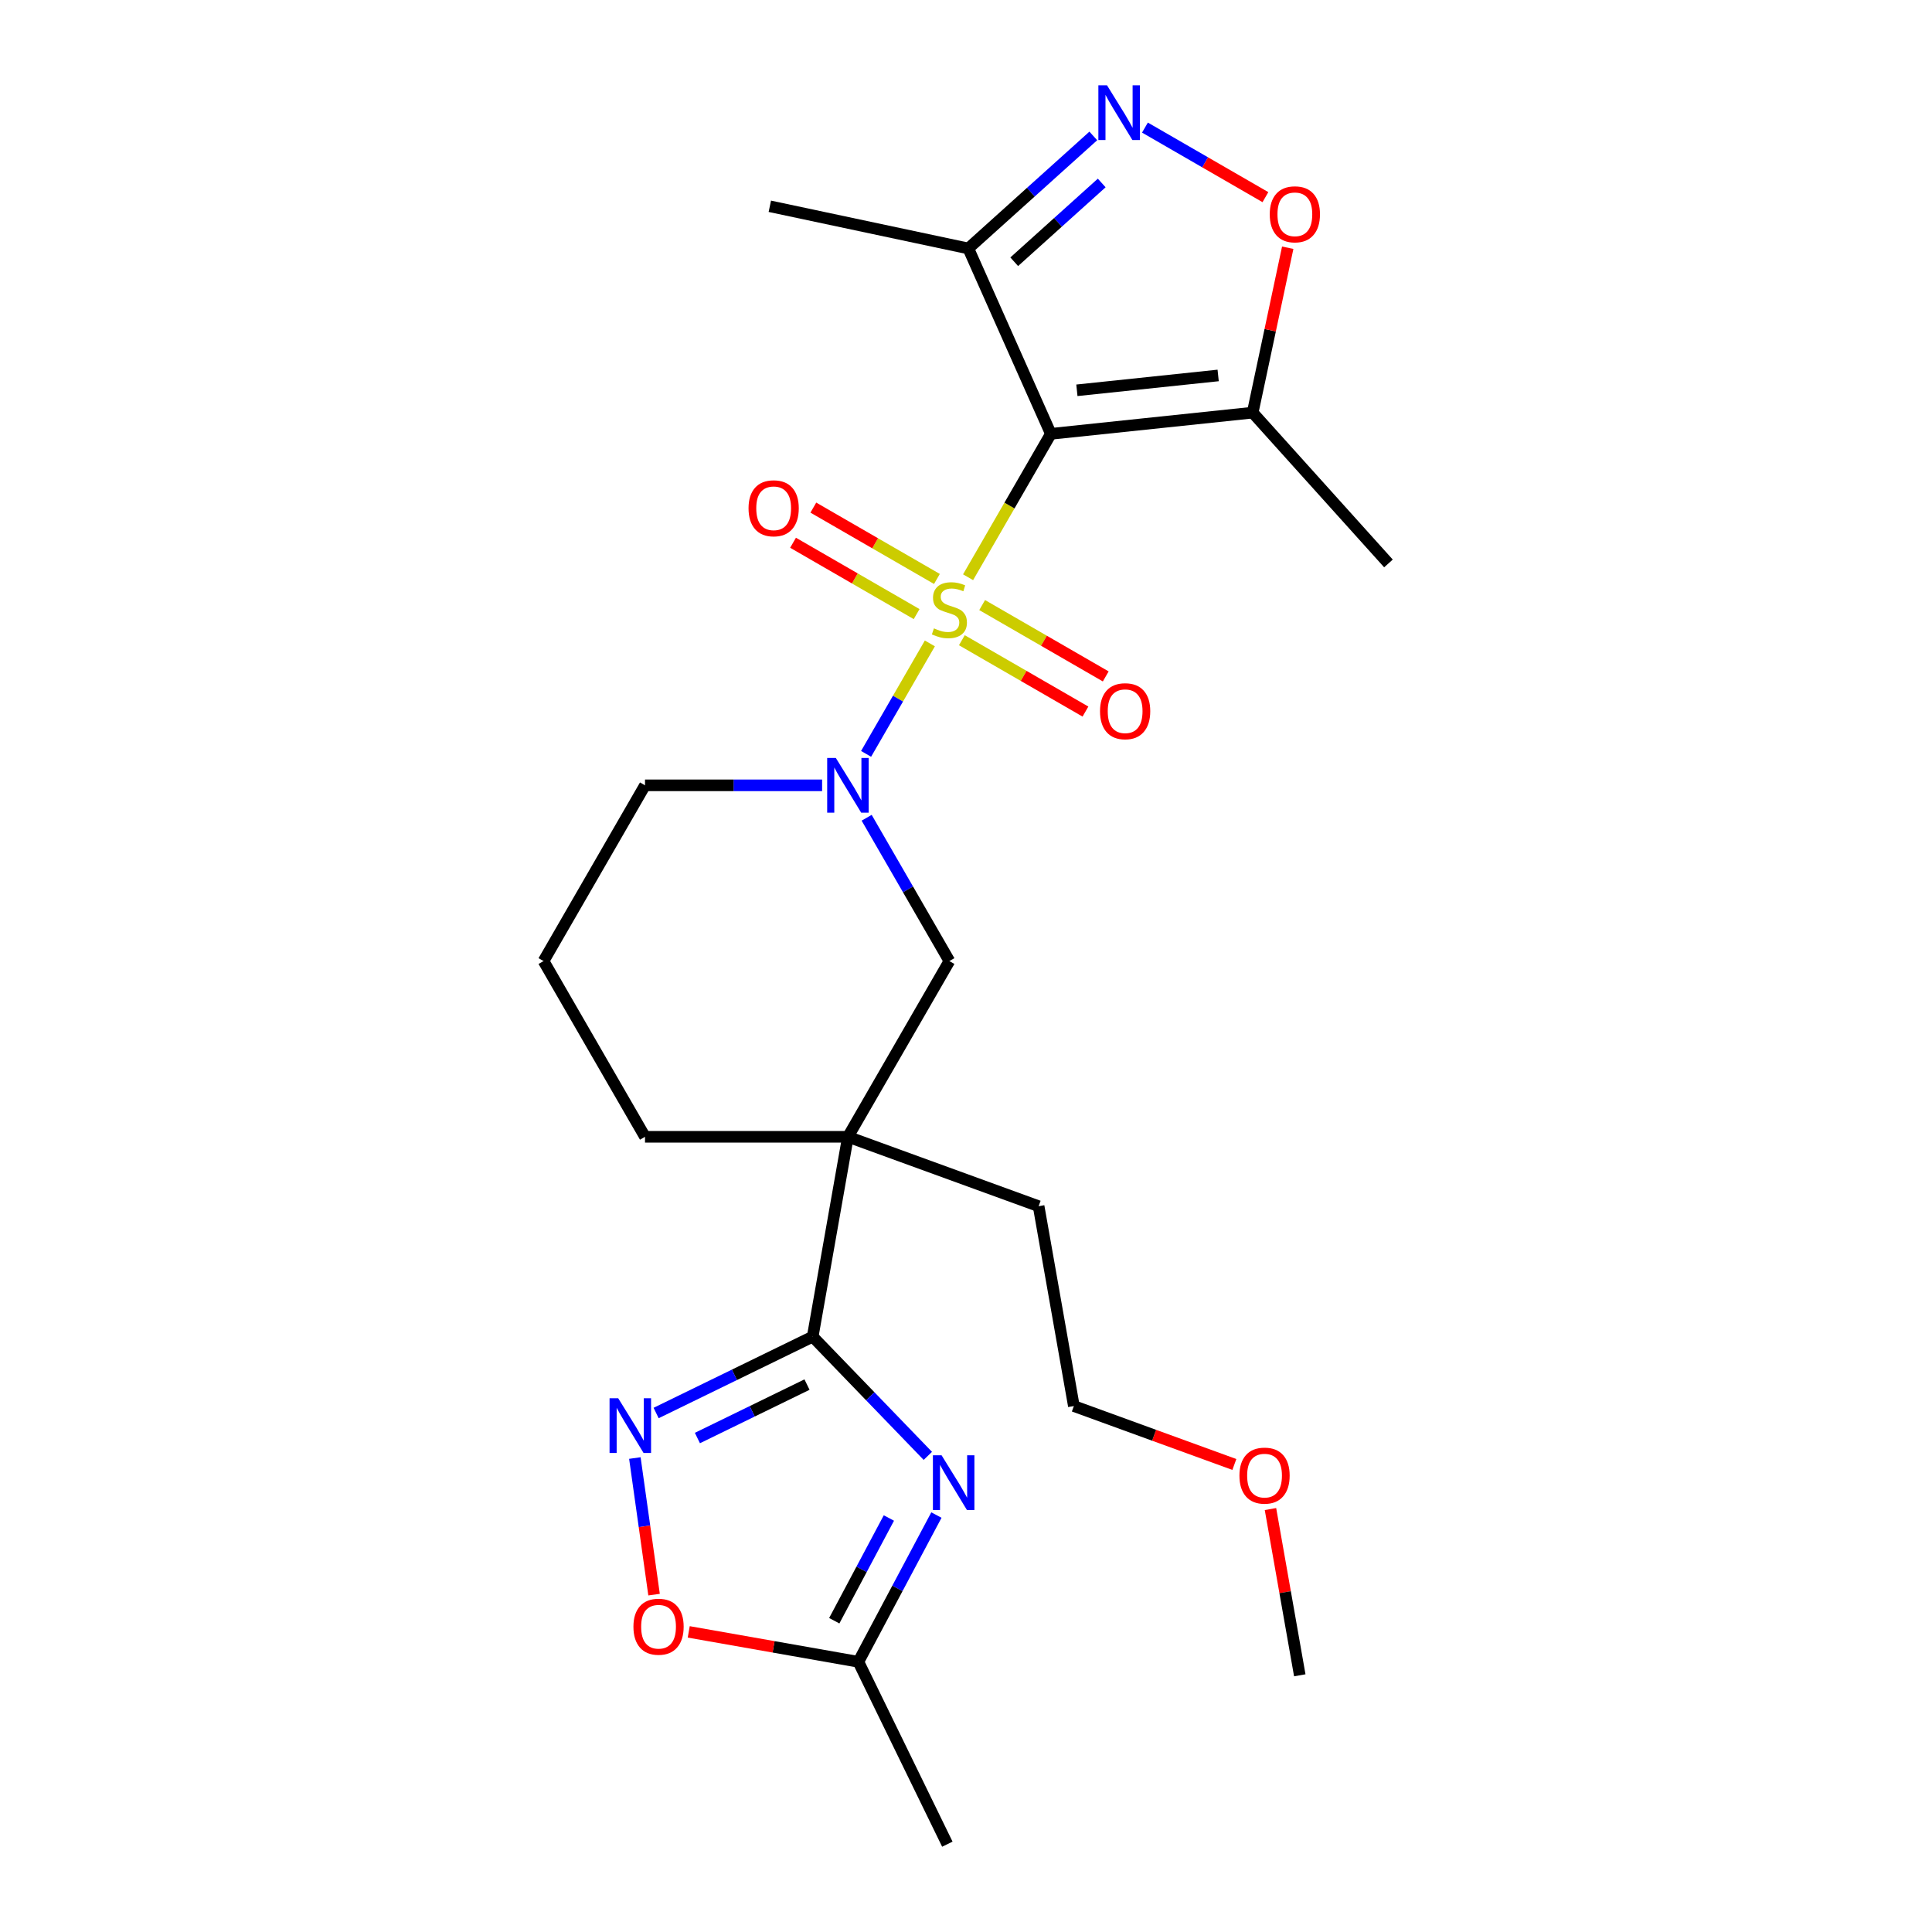 <?xml version='1.0' encoding='iso-8859-1'?>
<svg version='1.1' baseProfile='full'
              xmlns='http://www.w3.org/2000/svg'
                      xmlns:rdkit='http://www.rdkit.org/xml'
                      xmlns:xlink='http://www.w3.org/1999/xlink'
                  xml:space='preserve'
width='1000px' height='1000px' viewBox='0 0 1000 1000'>
<!-- END OF HEADER -->
<rect style='opacity:1.0;fill:#FFFFFF;stroke:none' width='1000' height='1000' x='0' y='0'> </rect>
<path class='bond-0' d='M 501.074,298.776 L 522.498,261.668' style='fill:none;fill-rule:evenodd;stroke:#CCCC00;stroke-width:6px;stroke-linecap:butt;stroke-linejoin:miter;stroke-opacity:1' />
<path class='bond-0' d='M 522.498,261.668 L 543.922,224.56' style='fill:none;fill-rule:evenodd;stroke:#000000;stroke-width:6px;stroke-linecap:butt;stroke-linejoin:miter;stroke-opacity:1' />
<path class='bond-1' d='M 481.298,333.028 L 464.793,361.616' style='fill:none;fill-rule:evenodd;stroke:#CCCC00;stroke-width:6px;stroke-linecap:butt;stroke-linejoin:miter;stroke-opacity:1' />
<path class='bond-1' d='M 464.793,361.616 L 448.288,390.203' style='fill:none;fill-rule:evenodd;stroke:#0000FF;stroke-width:6px;stroke-linecap:butt;stroke-linejoin:miter;stroke-opacity:1' />
<path class='bond-13' d='M 484.951,299.667 L 452.967,281.201' style='fill:none;fill-rule:evenodd;stroke:#CCCC00;stroke-width:6px;stroke-linecap:butt;stroke-linejoin:miter;stroke-opacity:1' />
<path class='bond-13' d='M 452.967,281.201 L 420.983,262.735' style='fill:none;fill-rule:evenodd;stroke:#FF0000;stroke-width:6px;stroke-linecap:butt;stroke-linejoin:miter;stroke-opacity:1' />
<path class='bond-13' d='M 474.448,317.86 L 442.464,299.394' style='fill:none;fill-rule:evenodd;stroke:#CCCC00;stroke-width:6px;stroke-linecap:butt;stroke-linejoin:miter;stroke-opacity:1' />
<path class='bond-13' d='M 442.464,299.394 L 410.48,280.927' style='fill:none;fill-rule:evenodd;stroke:#FF0000;stroke-width:6px;stroke-linecap:butt;stroke-linejoin:miter;stroke-opacity:1' />
<path class='bond-14' d='M 497.86,331.376 L 529.844,349.842' style='fill:none;fill-rule:evenodd;stroke:#CCCC00;stroke-width:6px;stroke-linecap:butt;stroke-linejoin:miter;stroke-opacity:1' />
<path class='bond-14' d='M 529.844,349.842 L 561.828,368.309' style='fill:none;fill-rule:evenodd;stroke:#FF0000;stroke-width:6px;stroke-linecap:butt;stroke-linejoin:miter;stroke-opacity:1' />
<path class='bond-14' d='M 508.363,313.184 L 540.347,331.65' style='fill:none;fill-rule:evenodd;stroke:#CCCC00;stroke-width:6px;stroke-linecap:butt;stroke-linejoin:miter;stroke-opacity:1' />
<path class='bond-14' d='M 540.347,331.65 L 572.331,350.116' style='fill:none;fill-rule:evenodd;stroke:#FF0000;stroke-width:6px;stroke-linecap:butt;stroke-linejoin:miter;stroke-opacity:1' />
<path class='bond-7' d='M 543.922,224.56 L 648.381,213.581' style='fill:none;fill-rule:evenodd;stroke:#000000;stroke-width:6px;stroke-linecap:butt;stroke-linejoin:miter;stroke-opacity:1' />
<path class='bond-7' d='M 557.395,202.021 L 630.517,194.336' style='fill:none;fill-rule:evenodd;stroke:#000000;stroke-width:6px;stroke-linecap:butt;stroke-linejoin:miter;stroke-opacity:1' />
<path class='bond-8' d='M 543.922,224.56 L 501.201,128.606' style='fill:none;fill-rule:evenodd;stroke:#000000;stroke-width:6px;stroke-linecap:butt;stroke-linejoin:miter;stroke-opacity:1' />
<path class='bond-10' d='M 448.58,423.27 L 469.993,460.358' style='fill:none;fill-rule:evenodd;stroke:#0000FF;stroke-width:6px;stroke-linecap:butt;stroke-linejoin:miter;stroke-opacity:1' />
<path class='bond-10' d='M 469.993,460.358 L 491.405,497.446' style='fill:none;fill-rule:evenodd;stroke:#000000;stroke-width:6px;stroke-linecap:butt;stroke-linejoin:miter;stroke-opacity:1' />
<path class='bond-15' d='M 425.523,406.484 L 379.688,406.484' style='fill:none;fill-rule:evenodd;stroke:#0000FF;stroke-width:6px;stroke-linecap:butt;stroke-linejoin:miter;stroke-opacity:1' />
<path class='bond-15' d='M 379.688,406.484 L 333.854,406.484' style='fill:none;fill-rule:evenodd;stroke:#000000;stroke-width:6px;stroke-linecap:butt;stroke-linejoin:miter;stroke-opacity:1' />
<path class='bond-2' d='M 420.649,691.847 L 438.888,588.408' style='fill:none;fill-rule:evenodd;stroke:#000000;stroke-width:6px;stroke-linecap:butt;stroke-linejoin:miter;stroke-opacity:1' />
<path class='bond-3' d='M 420.649,691.847 L 450.448,722.704' style='fill:none;fill-rule:evenodd;stroke:#000000;stroke-width:6px;stroke-linecap:butt;stroke-linejoin:miter;stroke-opacity:1' />
<path class='bond-3' d='M 450.448,722.704 L 480.246,753.561' style='fill:none;fill-rule:evenodd;stroke:#0000FF;stroke-width:6px;stroke-linecap:butt;stroke-linejoin:miter;stroke-opacity:1' />
<path class='bond-5' d='M 420.649,691.847 L 380.13,711.609' style='fill:none;fill-rule:evenodd;stroke:#000000;stroke-width:6px;stroke-linecap:butt;stroke-linejoin:miter;stroke-opacity:1' />
<path class='bond-5' d='M 380.13,711.609 L 339.611,731.372' style='fill:none;fill-rule:evenodd;stroke:#0000FF;stroke-width:6px;stroke-linecap:butt;stroke-linejoin:miter;stroke-opacity:1' />
<path class='bond-5' d='M 417.703,716.656 L 389.339,730.49' style='fill:none;fill-rule:evenodd;stroke:#000000;stroke-width:6px;stroke-linecap:butt;stroke-linejoin:miter;stroke-opacity:1' />
<path class='bond-5' d='M 389.339,730.49 L 360.976,744.324' style='fill:none;fill-rule:evenodd;stroke:#0000FF;stroke-width:6px;stroke-linecap:butt;stroke-linejoin:miter;stroke-opacity:1' />
<path class='bond-11' d='M 484.687,784.188 L 464.494,822.165' style='fill:none;fill-rule:evenodd;stroke:#0000FF;stroke-width:6px;stroke-linecap:butt;stroke-linejoin:miter;stroke-opacity:1' />
<path class='bond-11' d='M 464.494,822.165 L 444.302,860.141' style='fill:none;fill-rule:evenodd;stroke:#000000;stroke-width:6px;stroke-linecap:butt;stroke-linejoin:miter;stroke-opacity:1' />
<path class='bond-11' d='M 460.081,785.719 L 445.946,812.302' style='fill:none;fill-rule:evenodd;stroke:#0000FF;stroke-width:6px;stroke-linecap:butt;stroke-linejoin:miter;stroke-opacity:1' />
<path class='bond-11' d='M 445.946,812.302 L 431.812,838.886' style='fill:none;fill-rule:evenodd;stroke:#000000;stroke-width:6px;stroke-linecap:butt;stroke-linejoin:miter;stroke-opacity:1' />
<path class='bond-4' d='M 438.888,588.408 L 491.405,497.446' style='fill:none;fill-rule:evenodd;stroke:#000000;stroke-width:6px;stroke-linecap:butt;stroke-linejoin:miter;stroke-opacity:1' />
<path class='bond-17' d='M 438.888,588.408 L 537.588,624.332' style='fill:none;fill-rule:evenodd;stroke:#000000;stroke-width:6px;stroke-linecap:butt;stroke-linejoin:miter;stroke-opacity:1' />
<path class='bond-26' d='M 438.888,588.408 L 333.854,588.408' style='fill:none;fill-rule:evenodd;stroke:#000000;stroke-width:6px;stroke-linecap:butt;stroke-linejoin:miter;stroke-opacity:1' />
<path class='bond-12' d='M 328.605,754.676 L 333.573,790.028' style='fill:none;fill-rule:evenodd;stroke:#0000FF;stroke-width:6px;stroke-linecap:butt;stroke-linejoin:miter;stroke-opacity:1' />
<path class='bond-12' d='M 333.573,790.028 L 338.541,825.38' style='fill:none;fill-rule:evenodd;stroke:#FF0000;stroke-width:6px;stroke-linecap:butt;stroke-linejoin:miter;stroke-opacity:1' />
<path class='bond-6' d='M 565.891,70.359 L 533.546,99.483' style='fill:none;fill-rule:evenodd;stroke:#0000FF;stroke-width:6px;stroke-linecap:butt;stroke-linejoin:miter;stroke-opacity:1' />
<path class='bond-6' d='M 533.546,99.483 L 501.201,128.606' style='fill:none;fill-rule:evenodd;stroke:#000000;stroke-width:6px;stroke-linecap:butt;stroke-linejoin:miter;stroke-opacity:1' />
<path class='bond-6' d='M 570.244,94.707 L 547.602,115.094' style='fill:none;fill-rule:evenodd;stroke:#0000FF;stroke-width:6px;stroke-linecap:butt;stroke-linejoin:miter;stroke-opacity:1' />
<path class='bond-6' d='M 547.602,115.094 L 524.961,135.48' style='fill:none;fill-rule:evenodd;stroke:#000000;stroke-width:6px;stroke-linecap:butt;stroke-linejoin:miter;stroke-opacity:1' />
<path class='bond-25' d='M 592.623,66.041 L 623.801,84.042' style='fill:none;fill-rule:evenodd;stroke:#0000FF;stroke-width:6px;stroke-linecap:butt;stroke-linejoin:miter;stroke-opacity:1' />
<path class='bond-25' d='M 623.801,84.042 L 654.979,102.043' style='fill:none;fill-rule:evenodd;stroke:#FF0000;stroke-width:6px;stroke-linecap:butt;stroke-linejoin:miter;stroke-opacity:1' />
<path class='bond-9' d='M 648.381,213.581 L 657.452,170.904' style='fill:none;fill-rule:evenodd;stroke:#000000;stroke-width:6px;stroke-linecap:butt;stroke-linejoin:miter;stroke-opacity:1' />
<path class='bond-9' d='M 657.452,170.904 L 666.524,128.228' style='fill:none;fill-rule:evenodd;stroke:#FF0000;stroke-width:6px;stroke-linecap:butt;stroke-linejoin:miter;stroke-opacity:1' />
<path class='bond-18' d='M 648.381,213.581 L 718.663,291.636' style='fill:none;fill-rule:evenodd;stroke:#000000;stroke-width:6px;stroke-linecap:butt;stroke-linejoin:miter;stroke-opacity:1' />
<path class='bond-19' d='M 501.201,128.606 L 398.462,106.768' style='fill:none;fill-rule:evenodd;stroke:#000000;stroke-width:6px;stroke-linecap:butt;stroke-linejoin:miter;stroke-opacity:1' />
<path class='bond-21' d='M 444.302,860.141 L 490.346,954.545' style='fill:none;fill-rule:evenodd;stroke:#000000;stroke-width:6px;stroke-linecap:butt;stroke-linejoin:miter;stroke-opacity:1' />
<path class='bond-27' d='M 444.302,860.141 L 400.395,852.4' style='fill:none;fill-rule:evenodd;stroke:#000000;stroke-width:6px;stroke-linecap:butt;stroke-linejoin:miter;stroke-opacity:1' />
<path class='bond-27' d='M 400.395,852.4 L 356.489,844.658' style='fill:none;fill-rule:evenodd;stroke:#FF0000;stroke-width:6px;stroke-linecap:butt;stroke-linejoin:miter;stroke-opacity:1' />
<path class='bond-20' d='M 333.854,406.484 L 281.337,497.446' style='fill:none;fill-rule:evenodd;stroke:#000000;stroke-width:6px;stroke-linecap:butt;stroke-linejoin:miter;stroke-opacity:1' />
<path class='bond-16' d='M 333.854,588.408 L 281.337,497.446' style='fill:none;fill-rule:evenodd;stroke:#000000;stroke-width:6px;stroke-linecap:butt;stroke-linejoin:miter;stroke-opacity:1' />
<path class='bond-23' d='M 537.588,624.332 L 555.827,727.77' style='fill:none;fill-rule:evenodd;stroke:#000000;stroke-width:6px;stroke-linecap:butt;stroke-linejoin:miter;stroke-opacity:1' />
<path class='bond-22' d='M 638.901,758.007 L 597.364,742.889' style='fill:none;fill-rule:evenodd;stroke:#FF0000;stroke-width:6px;stroke-linecap:butt;stroke-linejoin:miter;stroke-opacity:1' />
<path class='bond-22' d='M 597.364,742.889 L 555.827,727.77' style='fill:none;fill-rule:evenodd;stroke:#000000;stroke-width:6px;stroke-linecap:butt;stroke-linejoin:miter;stroke-opacity:1' />
<path class='bond-24' d='M 657.592,781.08 L 665.179,824.106' style='fill:none;fill-rule:evenodd;stroke:#FF0000;stroke-width:6px;stroke-linecap:butt;stroke-linejoin:miter;stroke-opacity:1' />
<path class='bond-24' d='M 665.179,824.106 L 672.766,867.133' style='fill:none;fill-rule:evenodd;stroke:#000000;stroke-width:6px;stroke-linecap:butt;stroke-linejoin:miter;stroke-opacity:1' />
<path  class='atom-0' d='M 483.405 325.242
Q 483.725 325.362, 485.045 325.922
Q 486.365 326.482, 487.805 326.842
Q 489.285 327.162, 490.725 327.162
Q 493.405 327.162, 494.965 325.882
Q 496.525 324.562, 496.525 322.282
Q 496.525 320.722, 495.725 319.762
Q 494.965 318.802, 493.765 318.282
Q 492.565 317.762, 490.565 317.162
Q 488.045 316.402, 486.525 315.682
Q 485.045 314.962, 483.965 313.442
Q 482.925 311.922, 482.925 309.362
Q 482.925 305.802, 485.325 303.602
Q 487.765 301.402, 492.565 301.402
Q 495.845 301.402, 499.565 302.962
L 498.645 306.042
Q 495.245 304.642, 492.685 304.642
Q 489.925 304.642, 488.405 305.802
Q 486.885 306.922, 486.925 308.882
Q 486.925 310.402, 487.685 311.322
Q 488.485 312.242, 489.605 312.762
Q 490.765 313.282, 492.685 313.882
Q 495.245 314.682, 496.765 315.482
Q 498.285 316.282, 499.365 317.922
Q 500.485 319.522, 500.485 322.282
Q 500.485 326.202, 497.845 328.322
Q 495.245 330.402, 490.885 330.402
Q 488.365 330.402, 486.445 329.842
Q 484.565 329.322, 482.325 328.402
L 483.405 325.242
' fill='#CCCC00'/>
<path  class='atom-2' d='M 432.628 392.324
L 441.908 407.324
Q 442.828 408.804, 444.308 411.484
Q 445.788 414.164, 445.868 414.324
L 445.868 392.324
L 449.628 392.324
L 449.628 420.644
L 445.748 420.644
L 435.788 404.244
Q 434.628 402.324, 433.388 400.124
Q 432.188 397.924, 431.828 397.244
L 431.828 420.644
L 428.148 420.644
L 428.148 392.324
L 432.628 392.324
' fill='#0000FF'/>
<path  class='atom-4' d='M 487.352 753.242
L 496.632 768.242
Q 497.552 769.722, 499.032 772.402
Q 500.512 775.082, 500.592 775.242
L 500.592 753.242
L 504.352 753.242
L 504.352 781.562
L 500.472 781.562
L 490.512 765.162
Q 489.352 763.242, 488.112 761.042
Q 486.912 758.842, 486.552 758.162
L 486.552 781.562
L 482.872 781.562
L 482.872 753.242
L 487.352 753.242
' fill='#0000FF'/>
<path  class='atom-6' d='M 319.985 723.731
L 329.265 738.731
Q 330.185 740.211, 331.665 742.891
Q 333.145 745.571, 333.225 745.731
L 333.225 723.731
L 336.985 723.731
L 336.985 752.051
L 333.105 752.051
L 323.145 735.651
Q 321.985 733.731, 320.745 731.531
Q 319.545 729.331, 319.185 728.651
L 319.185 752.051
L 315.505 752.051
L 315.505 723.731
L 319.985 723.731
' fill='#0000FF'/>
<path  class='atom-7' d='M 572.997 44.165
L 582.277 59.165
Q 583.197 60.645, 584.677 63.325
Q 586.157 66.005, 586.237 66.165
L 586.237 44.165
L 589.997 44.165
L 589.997 72.485
L 586.117 72.485
L 576.157 56.085
Q 574.997 54.165, 573.757 51.965
Q 572.557 49.765, 572.197 49.085
L 572.197 72.485
L 568.517 72.485
L 568.517 44.165
L 572.997 44.165
' fill='#0000FF'/>
<path  class='atom-10' d='M 657.219 110.922
Q 657.219 104.122, 660.579 100.322
Q 663.939 96.522, 670.219 96.522
Q 676.499 96.522, 679.859 100.322
Q 683.219 104.122, 683.219 110.922
Q 683.219 117.802, 679.819 121.722
Q 676.419 125.602, 670.219 125.602
Q 663.979 125.602, 660.579 121.722
Q 657.219 117.842, 657.219 110.922
M 670.219 122.402
Q 674.539 122.402, 676.859 119.522
Q 679.219 116.602, 679.219 110.922
Q 679.219 105.362, 676.859 102.562
Q 674.539 99.722, 670.219 99.722
Q 665.899 99.722, 663.539 102.522
Q 661.219 105.322, 661.219 110.922
Q 661.219 116.642, 663.539 119.522
Q 665.899 122.402, 670.219 122.402
' fill='#FF0000'/>
<path  class='atom-13' d='M 327.863 841.982
Q 327.863 835.182, 331.223 831.382
Q 334.583 827.582, 340.863 827.582
Q 347.143 827.582, 350.503 831.382
Q 353.863 835.182, 353.863 841.982
Q 353.863 848.862, 350.463 852.782
Q 347.063 856.662, 340.863 856.662
Q 334.623 856.662, 331.223 852.782
Q 327.863 848.902, 327.863 841.982
M 340.863 853.462
Q 345.183 853.462, 347.503 850.582
Q 349.863 847.662, 349.863 841.982
Q 349.863 836.422, 347.503 833.622
Q 345.183 830.782, 340.863 830.782
Q 336.543 830.782, 334.183 833.582
Q 331.863 836.382, 331.863 841.982
Q 331.863 847.702, 334.183 850.582
Q 336.543 853.462, 340.863 853.462
' fill='#FF0000'/>
<path  class='atom-14' d='M 387.443 263.085
Q 387.443 256.285, 390.803 252.485
Q 394.163 248.685, 400.443 248.685
Q 406.723 248.685, 410.083 252.485
Q 413.443 256.285, 413.443 263.085
Q 413.443 269.965, 410.043 273.885
Q 406.643 277.765, 400.443 277.765
Q 394.203 277.765, 390.803 273.885
Q 387.443 270.005, 387.443 263.085
M 400.443 274.565
Q 404.763 274.565, 407.083 271.685
Q 409.443 268.765, 409.443 263.085
Q 409.443 257.525, 407.083 254.725
Q 404.763 251.885, 400.443 251.885
Q 396.123 251.885, 393.763 254.685
Q 391.443 257.485, 391.443 263.085
Q 391.443 268.805, 393.763 271.685
Q 396.123 274.565, 400.443 274.565
' fill='#FF0000'/>
<path  class='atom-15' d='M 569.368 368.119
Q 569.368 361.319, 572.728 357.519
Q 576.088 353.719, 582.368 353.719
Q 588.648 353.719, 592.008 357.519
Q 595.368 361.319, 595.368 368.119
Q 595.368 374.999, 591.968 378.919
Q 588.568 382.799, 582.368 382.799
Q 576.128 382.799, 572.728 378.919
Q 569.368 375.039, 569.368 368.119
M 582.368 379.599
Q 586.688 379.599, 589.008 376.719
Q 591.368 373.799, 591.368 368.119
Q 591.368 362.559, 589.008 359.759
Q 586.688 356.919, 582.368 356.919
Q 578.048 356.919, 575.688 359.719
Q 573.368 362.519, 573.368 368.119
Q 573.368 373.839, 575.688 376.719
Q 578.048 379.599, 582.368 379.599
' fill='#FF0000'/>
<path  class='atom-23' d='M 641.527 763.774
Q 641.527 756.974, 644.887 753.174
Q 648.247 749.374, 654.527 749.374
Q 660.807 749.374, 664.167 753.174
Q 667.527 756.974, 667.527 763.774
Q 667.527 770.654, 664.127 774.574
Q 660.727 778.454, 654.527 778.454
Q 648.287 778.454, 644.887 774.574
Q 641.527 770.694, 641.527 763.774
M 654.527 775.254
Q 658.847 775.254, 661.167 772.374
Q 663.527 769.454, 663.527 763.774
Q 663.527 758.214, 661.167 755.414
Q 658.847 752.574, 654.527 752.574
Q 650.207 752.574, 647.847 755.374
Q 645.527 758.174, 645.527 763.774
Q 645.527 769.494, 647.847 772.374
Q 650.207 775.254, 654.527 775.254
' fill='#FF0000'/>
</svg>
